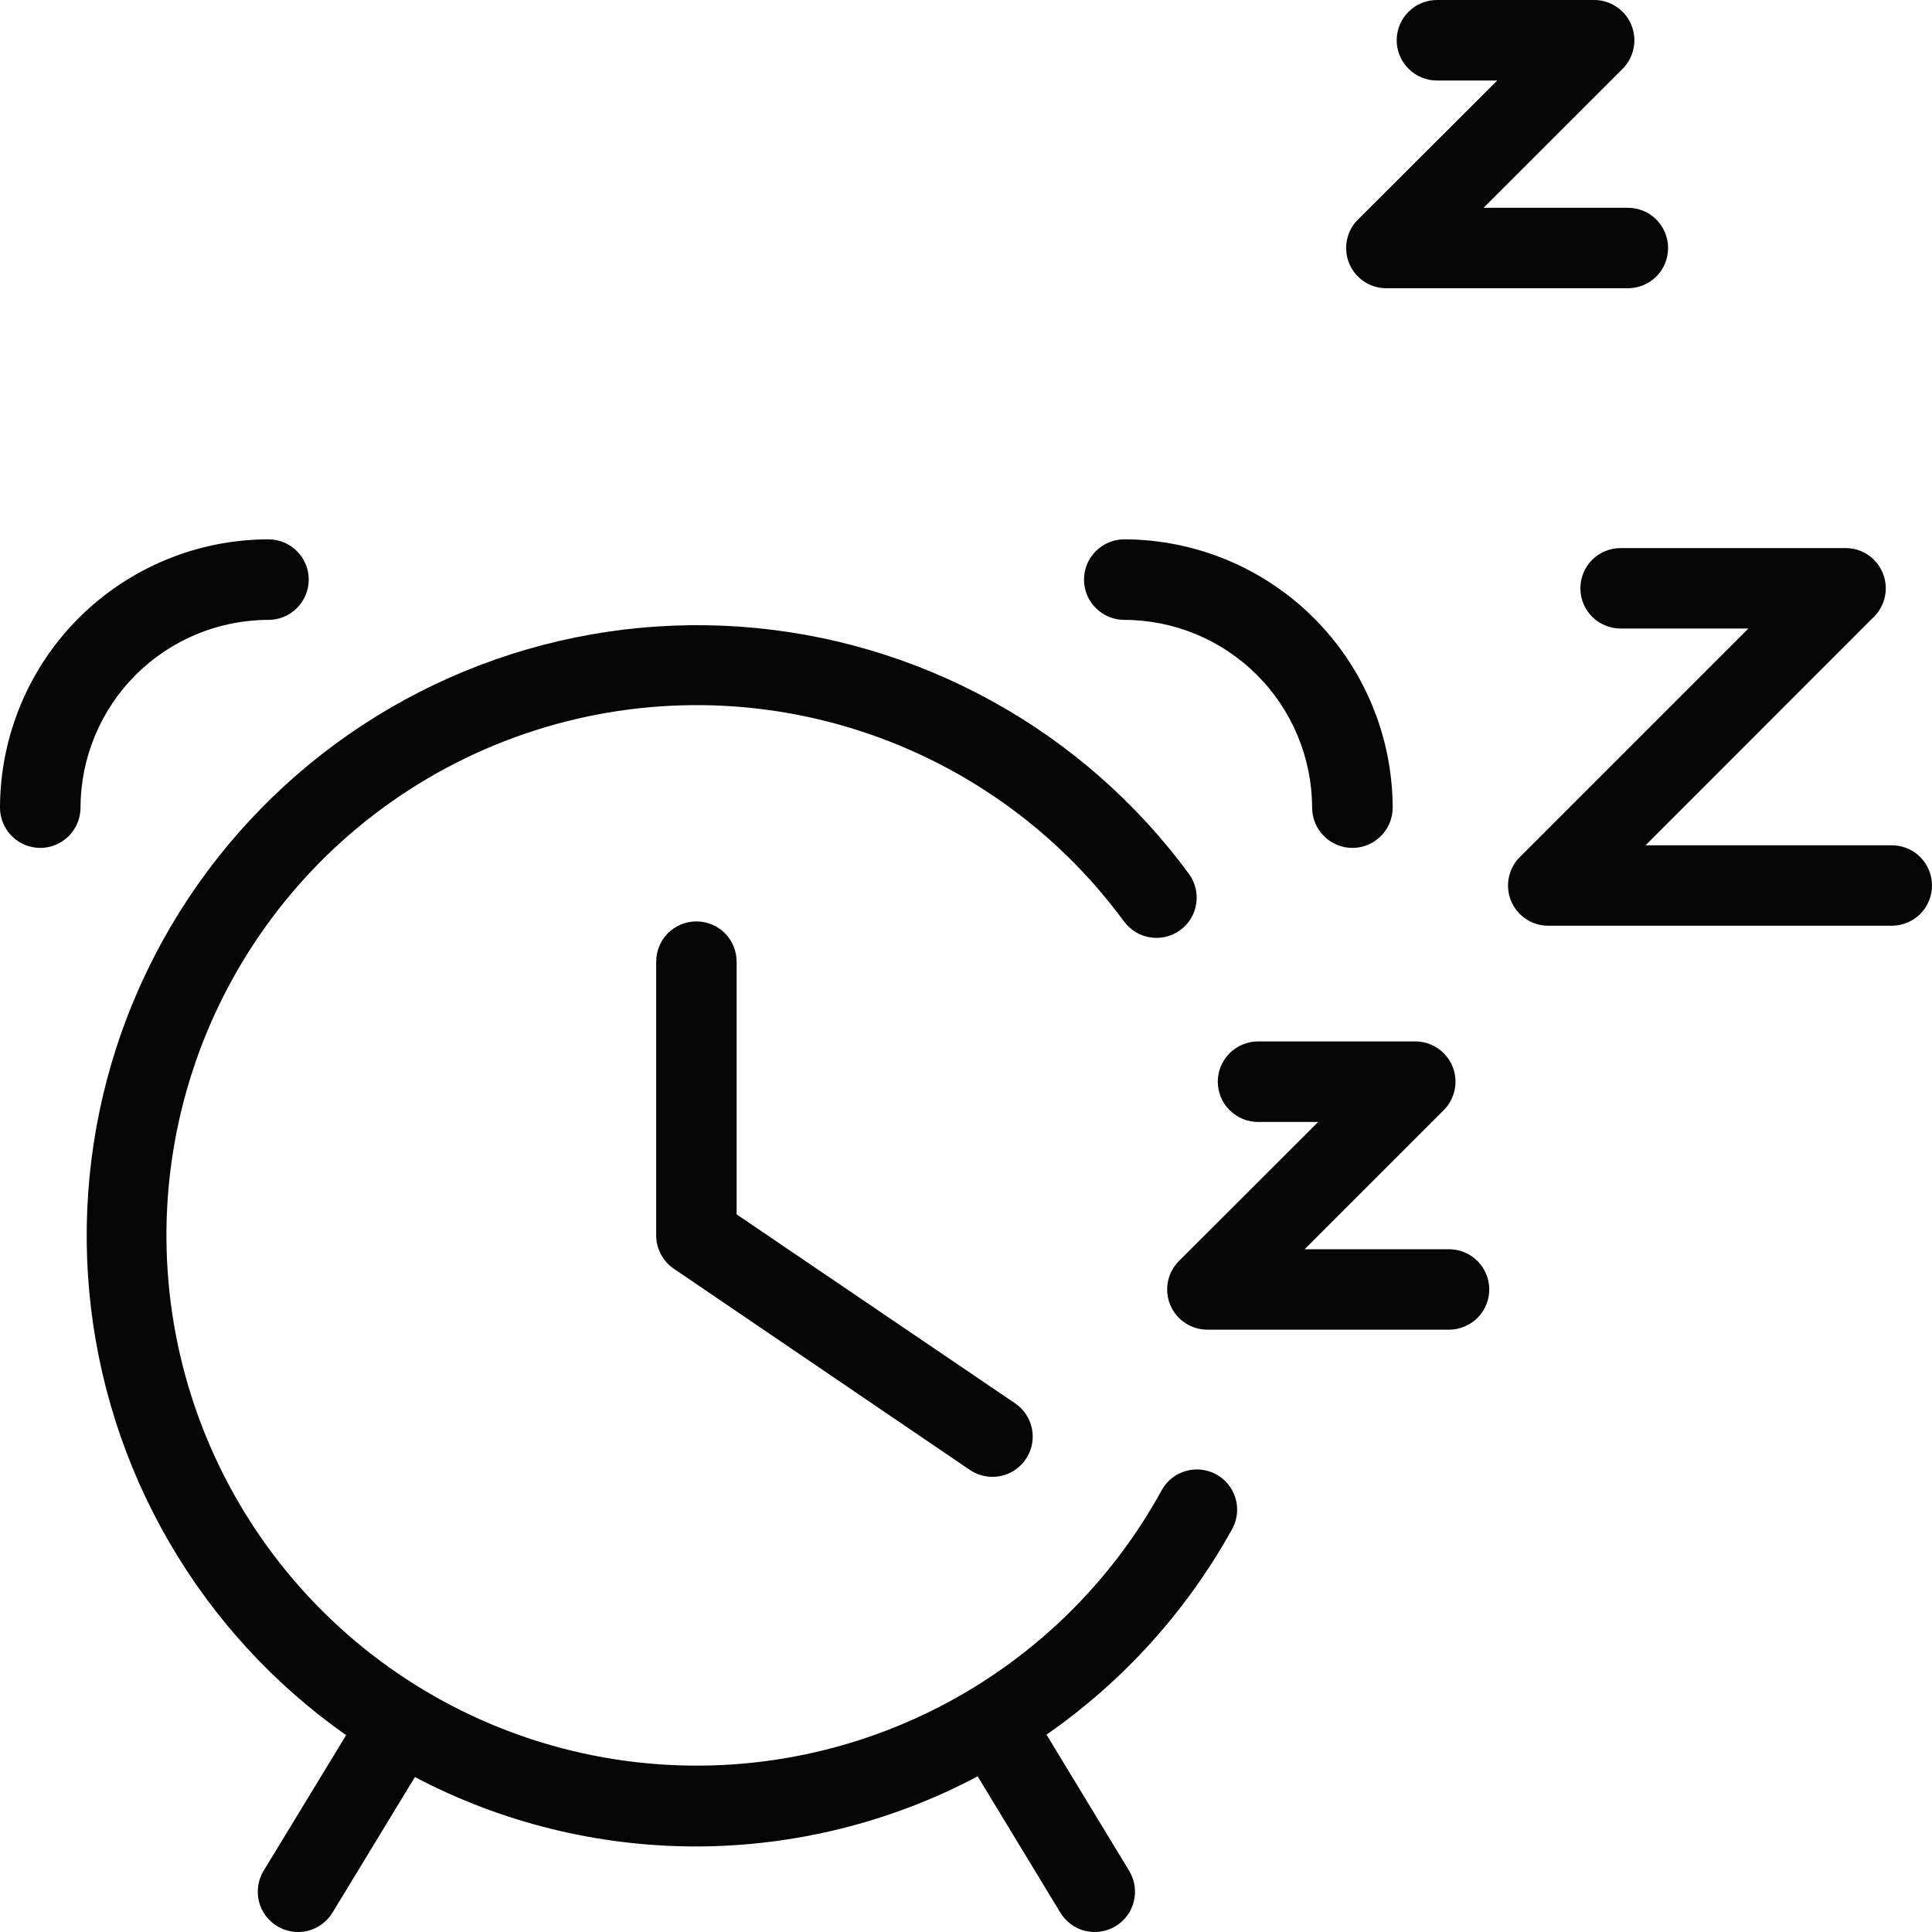<svg width="25" height="25" viewBox="0 0 25 25" fill="none" xmlns="http://www.w3.org/2000/svg">
<g clip-path="url(#clip0_9605_2765)">
<path d="M13.542 22.446L14.611 24.208C14.683 24.326 14.705 24.468 14.672 24.602C14.64 24.737 14.555 24.853 14.437 24.924C14.319 24.996 14.177 25.018 14.043 24.986C13.909 24.953 13.793 24.868 13.721 24.75L12.651 22.986C11.53 23.58 10.28 23.891 9.011 23.893C7.742 23.894 6.492 23.586 5.369 22.995L4.302 24.75C4.23 24.868 4.114 24.953 3.98 24.986C3.846 25.018 3.704 24.996 3.586 24.924C3.468 24.853 3.383 24.737 3.35 24.602C3.318 24.468 3.34 24.326 3.411 24.208L4.479 22.453C3.542 21.795 2.76 20.94 2.186 19.95C1.612 18.959 1.26 17.855 1.155 16.714C1.05 15.574 1.194 14.424 1.577 13.345C1.961 12.266 2.574 11.283 3.375 10.465C4.176 9.646 5.145 9.012 6.215 8.605C7.286 8.198 8.432 8.029 9.574 8.109C10.717 8.189 11.828 8.517 12.831 9.069C13.835 9.621 14.706 10.385 15.384 11.307C15.466 11.419 15.5 11.558 15.479 11.694C15.459 11.831 15.384 11.954 15.273 12.035C15.162 12.117 15.022 12.151 14.886 12.13C14.749 12.11 14.627 12.035 14.545 11.924C13.666 10.727 12.422 9.848 11 9.418C9.579 8.988 8.056 9.031 6.661 9.541C5.266 10.05 4.074 10.998 3.264 12.243C2.454 13.488 2.07 14.962 2.169 16.444C2.268 17.925 2.845 19.335 3.814 20.461C4.782 21.587 6.09 22.368 7.54 22.687C8.991 23.006 10.506 22.846 11.857 22.231C13.209 21.616 14.325 20.578 15.037 19.275C15.104 19.157 15.216 19.07 15.347 19.034C15.478 18.997 15.618 19.013 15.738 19.078C15.857 19.143 15.946 19.253 15.986 19.383C16.026 19.514 16.013 19.654 15.95 19.775C15.363 20.839 14.539 21.753 13.542 22.446V22.446ZM0.521 10.972C0.659 10.972 0.791 10.917 0.889 10.819C0.987 10.722 1.042 10.589 1.042 10.451C1.043 9.807 1.3 9.189 1.756 8.733C2.212 8.278 2.829 8.022 3.474 8.021C3.612 8.021 3.745 7.966 3.842 7.868C3.94 7.771 3.995 7.638 3.995 7.5C3.995 7.362 3.94 7.229 3.842 7.132C3.745 7.034 3.612 6.979 3.474 6.979C2.553 6.98 1.671 7.346 1.019 7.997C0.368 8.648 0.002 9.53 0 10.451C0 10.589 0.055 10.722 0.153 10.819C0.25 10.917 0.383 10.972 0.521 10.972ZM16.979 10.451C16.979 10.589 17.034 10.722 17.132 10.819C17.229 10.917 17.362 10.972 17.5 10.972C17.638 10.972 17.771 10.917 17.868 10.819C17.966 10.722 18.021 10.589 18.021 10.451C18.019 9.531 17.653 8.648 17.002 7.998C16.351 7.347 15.468 6.981 14.548 6.979C14.41 6.979 14.277 7.034 14.18 7.132C14.082 7.229 14.027 7.362 14.027 7.5C14.027 7.638 14.082 7.771 14.18 7.868C14.277 7.966 14.41 8.021 14.548 8.021C15.192 8.022 15.81 8.279 16.265 8.734C16.721 9.19 16.977 9.807 16.979 10.451ZM9.011 11.923C8.873 11.923 8.741 11.978 8.643 12.075C8.546 12.173 8.491 12.306 8.491 12.444V15.985C8.491 16.07 8.511 16.154 8.551 16.229C8.591 16.305 8.648 16.369 8.719 16.417L12.55 19.021C12.636 19.079 12.738 19.11 12.842 19.11C12.953 19.111 13.062 19.075 13.152 19.009C13.241 18.942 13.307 18.849 13.34 18.743C13.373 18.636 13.371 18.522 13.334 18.417C13.296 18.311 13.227 18.221 13.134 18.158L9.532 15.714V12.444C9.532 12.306 9.477 12.173 9.38 12.075C9.282 11.978 9.15 11.923 9.011 11.923V11.923ZM19.271 16.685C19.271 16.547 19.216 16.415 19.118 16.317C19.021 16.22 18.888 16.165 18.75 16.165H16.882L18.682 14.365C18.755 14.292 18.804 14.199 18.824 14.098C18.844 13.997 18.834 13.893 18.795 13.798C18.755 13.703 18.689 13.621 18.603 13.564C18.518 13.507 18.417 13.476 18.315 13.476H16.279C16.141 13.476 16.009 13.531 15.911 13.629C15.813 13.726 15.758 13.859 15.758 13.997C15.758 14.135 15.813 14.268 15.911 14.365C16.009 14.463 16.141 14.518 16.279 14.518H17.057L15.256 16.317C15.183 16.39 15.133 16.482 15.113 16.584C15.093 16.685 15.103 16.79 15.143 16.885C15.182 16.98 15.249 17.062 15.335 17.119C15.421 17.176 15.522 17.206 15.625 17.206H18.75C18.888 17.206 19.021 17.151 19.118 17.054C19.216 16.956 19.271 16.824 19.271 16.685ZM21.109 0.322C21.07 0.226 21.003 0.144 20.916 0.087C20.83 0.03 20.729 -0.001 20.625 8.85728e-06H18.594C18.456 8.85728e-06 18.323 0.055 18.226 0.153C18.128 0.25 18.073 0.383 18.073 0.521C18.073 0.659 18.128 0.791 18.226 0.889C18.323 0.987 18.456 1.042 18.594 1.042H19.375L17.571 2.842C17.498 2.915 17.449 3.007 17.429 3.108C17.409 3.209 17.419 3.314 17.459 3.409C17.498 3.504 17.565 3.585 17.65 3.643C17.736 3.7 17.837 3.73 17.94 3.73H21.065C21.203 3.73 21.335 3.675 21.433 3.578C21.53 3.48 21.585 3.348 21.585 3.209C21.585 3.071 21.53 2.939 21.433 2.841C21.335 2.743 21.203 2.689 21.065 2.689H19.197L20.997 0.89C21.07 0.817 21.119 0.724 21.139 0.623C21.159 0.522 21.149 0.417 21.109 0.322V0.322ZM24.479 10.938H21.293L24.25 7.98C24.323 7.907 24.372 7.815 24.392 7.714C24.412 7.613 24.402 7.508 24.362 7.413C24.323 7.318 24.256 7.237 24.17 7.179C24.085 7.122 23.984 7.092 23.881 7.092H20.971C20.833 7.092 20.7 7.147 20.602 7.244C20.505 7.342 20.45 7.474 20.45 7.613C20.45 7.751 20.505 7.883 20.602 7.981C20.7 8.078 20.833 8.133 20.971 8.133H22.624L19.667 11.09C19.594 11.162 19.544 11.255 19.524 11.357C19.503 11.458 19.514 11.562 19.553 11.658C19.593 11.753 19.66 11.835 19.746 11.892C19.831 11.949 19.932 11.979 20.035 11.979H24.479C24.617 11.979 24.75 11.924 24.848 11.827C24.945 11.729 25 11.597 25 11.458C25 11.32 24.945 11.188 24.848 11.09C24.75 10.992 24.617 10.938 24.479 10.938V10.938Z" fill="#050505"/>
</g>
<defs>
<clipPath id="clip0_9605_2765">
<rect width="25" height="25" fill="white"/>
</clipPath>
</defs>
</svg>
